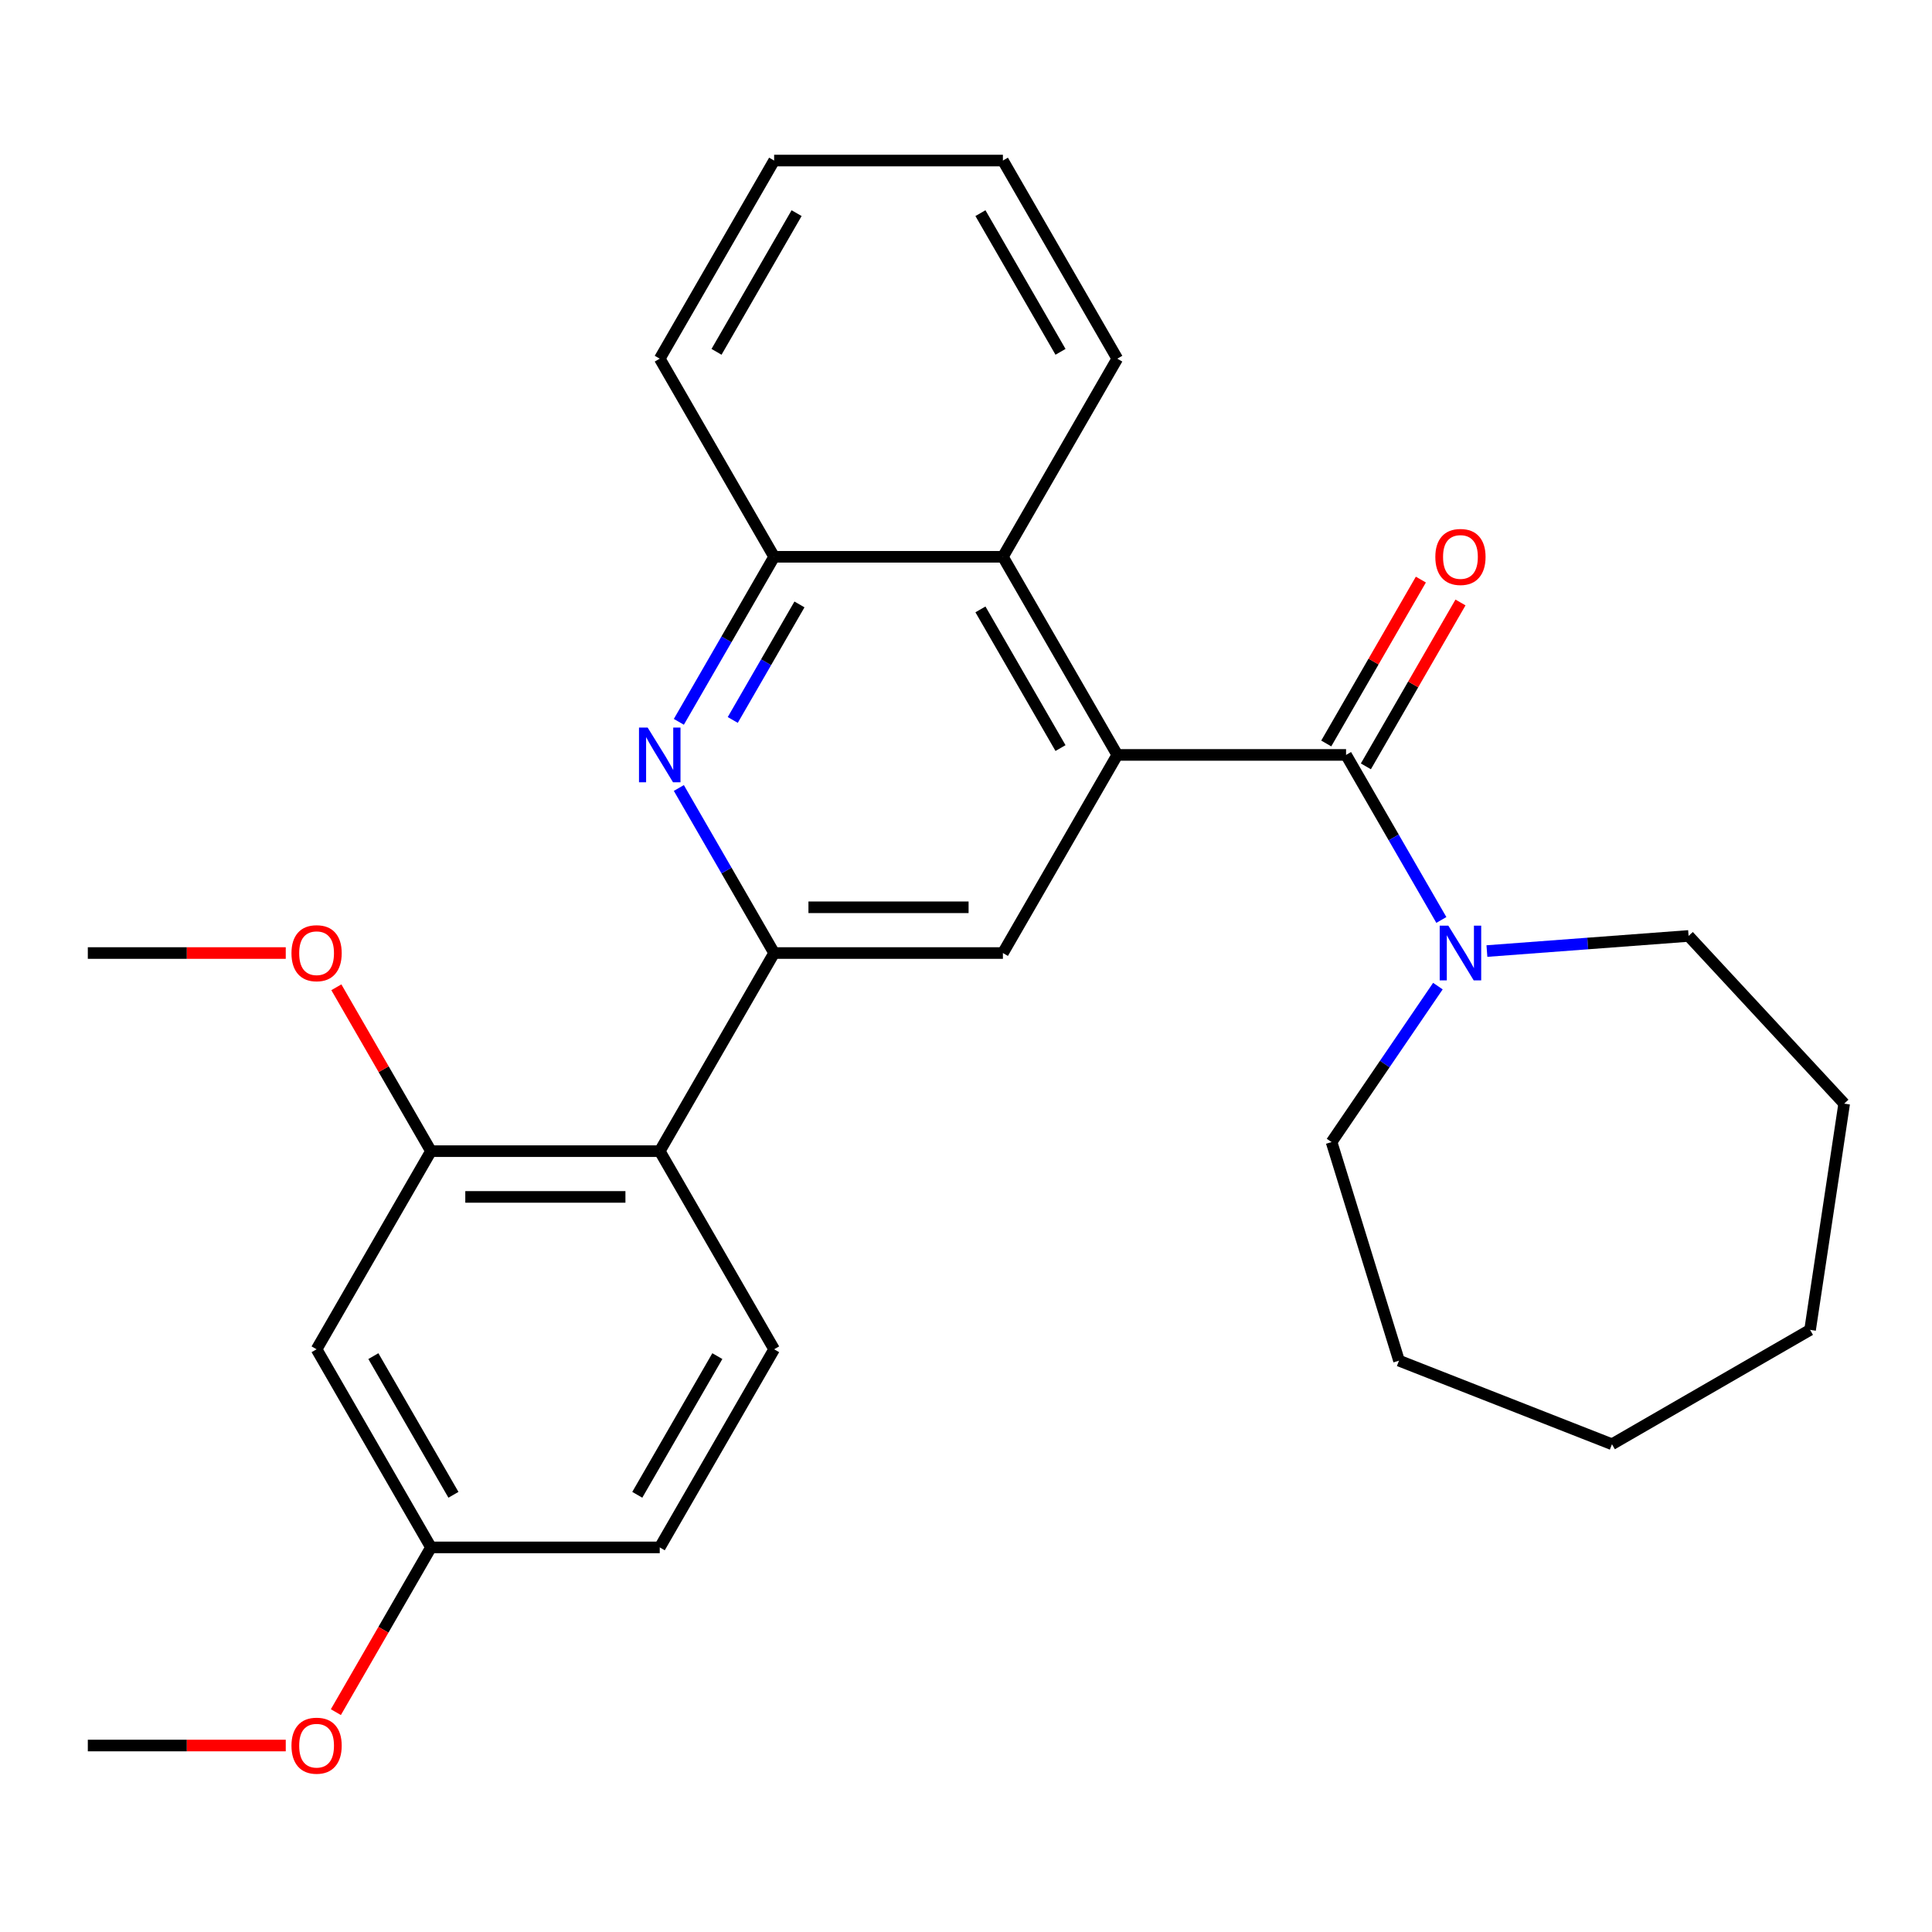 <?xml version='1.0' encoding='iso-8859-1'?>
<svg version='1.1' baseProfile='full'
              xmlns='http://www.w3.org/2000/svg'
                      xmlns:rdkit='http://www.rdkit.org/xml'
                      xmlns:xlink='http://www.w3.org/1999/xlink'
                  xml:space='preserve'
width='1000px' height='1000px' viewBox='0 0 1000 1000'>
<!-- END OF HEADER -->
<rect style='opacity:1.0;fill:#FFFFFF;stroke:none' width='1000' height='1000' x='0' y='0'> </rect>
<path class='bond-0' d='M 578.307,390.743 L 696.719,390.743' style='fill:none;fill-rule:evenodd;stroke:#000000;stroke-width:6px;stroke-linecap:butt;stroke-linejoin:miter;stroke-opacity:1' />
<path class='bond-4' d='M 578.307,390.743 L 519.101,493.291' style='fill:none;fill-rule:evenodd;stroke:#000000;stroke-width:6px;stroke-linecap:butt;stroke-linejoin:miter;stroke-opacity:1' />
<path class='bond-6' d='M 578.307,390.743 L 519.101,288.196' style='fill:none;fill-rule:evenodd;stroke:#000000;stroke-width:6px;stroke-linecap:butt;stroke-linejoin:miter;stroke-opacity:1' />
<path class='bond-6' d='M 548.917,387.202 L 507.473,315.419' style='fill:none;fill-rule:evenodd;stroke:#000000;stroke-width:6px;stroke-linecap:butt;stroke-linejoin:miter;stroke-opacity:1' />
<path class='bond-5' d='M 696.719,390.743 L 721.379,433.457' style='fill:none;fill-rule:evenodd;stroke:#000000;stroke-width:6px;stroke-linecap:butt;stroke-linejoin:miter;stroke-opacity:1' />
<path class='bond-5' d='M 721.379,433.457 L 746.04,476.171' style='fill:none;fill-rule:evenodd;stroke:#0000FF;stroke-width:6px;stroke-linecap:butt;stroke-linejoin:miter;stroke-opacity:1' />
<path class='bond-11' d='M 706.973,396.664 L 731.461,354.25' style='fill:none;fill-rule:evenodd;stroke:#000000;stroke-width:6px;stroke-linecap:butt;stroke-linejoin:miter;stroke-opacity:1' />
<path class='bond-11' d='M 731.461,354.25 L 755.948,311.837' style='fill:none;fill-rule:evenodd;stroke:#FF0000;stroke-width:6px;stroke-linecap:butt;stroke-linejoin:miter;stroke-opacity:1' />
<path class='bond-11' d='M 686.464,384.823 L 710.951,342.409' style='fill:none;fill-rule:evenodd;stroke:#000000;stroke-width:6px;stroke-linecap:butt;stroke-linejoin:miter;stroke-opacity:1' />
<path class='bond-11' d='M 710.951,342.409 L 735.439,299.996' style='fill:none;fill-rule:evenodd;stroke:#FF0000;stroke-width:6px;stroke-linecap:butt;stroke-linejoin:miter;stroke-opacity:1' />
<path class='bond-1' d='M 400.69,493.291 L 519.101,493.291' style='fill:none;fill-rule:evenodd;stroke:#000000;stroke-width:6px;stroke-linecap:butt;stroke-linejoin:miter;stroke-opacity:1' />
<path class='bond-1' d='M 418.451,469.609 L 501.339,469.609' style='fill:none;fill-rule:evenodd;stroke:#000000;stroke-width:6px;stroke-linecap:butt;stroke-linejoin:miter;stroke-opacity:1' />
<path class='bond-3' d='M 400.69,493.291 L 341.484,595.838' style='fill:none;fill-rule:evenodd;stroke:#000000;stroke-width:6px;stroke-linecap:butt;stroke-linejoin:miter;stroke-opacity:1' />
<path class='bond-28' d='M 400.69,493.291 L 376.029,450.577' style='fill:none;fill-rule:evenodd;stroke:#000000;stroke-width:6px;stroke-linecap:butt;stroke-linejoin:miter;stroke-opacity:1' />
<path class='bond-28' d='M 376.029,450.577 L 351.368,407.864' style='fill:none;fill-rule:evenodd;stroke:#0000FF;stroke-width:6px;stroke-linecap:butt;stroke-linejoin:miter;stroke-opacity:1' />
<path class='bond-2' d='M 351.368,373.623 L 376.029,330.91' style='fill:none;fill-rule:evenodd;stroke:#0000FF;stroke-width:6px;stroke-linecap:butt;stroke-linejoin:miter;stroke-opacity:1' />
<path class='bond-2' d='M 376.029,330.91 L 400.69,288.196' style='fill:none;fill-rule:evenodd;stroke:#000000;stroke-width:6px;stroke-linecap:butt;stroke-linejoin:miter;stroke-opacity:1' />
<path class='bond-2' d='M 379.276,372.65 L 396.538,342.751' style='fill:none;fill-rule:evenodd;stroke:#0000FF;stroke-width:6px;stroke-linecap:butt;stroke-linejoin:miter;stroke-opacity:1' />
<path class='bond-2' d='M 396.538,342.751 L 413.801,312.851' style='fill:none;fill-rule:evenodd;stroke:#000000;stroke-width:6px;stroke-linecap:butt;stroke-linejoin:miter;stroke-opacity:1' />
<path class='bond-7' d='M 341.484,595.838 L 223.072,595.838' style='fill:none;fill-rule:evenodd;stroke:#000000;stroke-width:6px;stroke-linecap:butt;stroke-linejoin:miter;stroke-opacity:1' />
<path class='bond-7' d='M 323.722,619.521 L 240.834,619.521' style='fill:none;fill-rule:evenodd;stroke:#000000;stroke-width:6px;stroke-linecap:butt;stroke-linejoin:miter;stroke-opacity:1' />
<path class='bond-10' d='M 341.484,595.838 L 400.69,698.386' style='fill:none;fill-rule:evenodd;stroke:#000000;stroke-width:6px;stroke-linecap:butt;stroke-linejoin:miter;stroke-opacity:1' />
<path class='bond-15' d='M 769.625,492.264 L 821.815,488.353' style='fill:none;fill-rule:evenodd;stroke:#0000FF;stroke-width:6px;stroke-linecap:butt;stroke-linejoin:miter;stroke-opacity:1' />
<path class='bond-15' d='M 821.815,488.353 L 874.005,484.442' style='fill:none;fill-rule:evenodd;stroke:#000000;stroke-width:6px;stroke-linecap:butt;stroke-linejoin:miter;stroke-opacity:1' />
<path class='bond-16' d='M 744.252,510.411 L 716.736,550.769' style='fill:none;fill-rule:evenodd;stroke:#0000FF;stroke-width:6px;stroke-linecap:butt;stroke-linejoin:miter;stroke-opacity:1' />
<path class='bond-16' d='M 716.736,550.769 L 689.221,591.127' style='fill:none;fill-rule:evenodd;stroke:#000000;stroke-width:6px;stroke-linecap:butt;stroke-linejoin:miter;stroke-opacity:1' />
<path class='bond-8' d='M 519.101,288.196 L 400.69,288.196' style='fill:none;fill-rule:evenodd;stroke:#000000;stroke-width:6px;stroke-linecap:butt;stroke-linejoin:miter;stroke-opacity:1' />
<path class='bond-18' d='M 519.101,288.196 L 578.307,185.648' style='fill:none;fill-rule:evenodd;stroke:#000000;stroke-width:6px;stroke-linecap:butt;stroke-linejoin:miter;stroke-opacity:1' />
<path class='bond-9' d='M 223.072,595.838 L 163.866,698.386' style='fill:none;fill-rule:evenodd;stroke:#000000;stroke-width:6px;stroke-linecap:butt;stroke-linejoin:miter;stroke-opacity:1' />
<path class='bond-14' d='M 223.072,595.838 L 198.585,553.425' style='fill:none;fill-rule:evenodd;stroke:#000000;stroke-width:6px;stroke-linecap:butt;stroke-linejoin:miter;stroke-opacity:1' />
<path class='bond-14' d='M 198.585,553.425 L 174.097,511.011' style='fill:none;fill-rule:evenodd;stroke:#FF0000;stroke-width:6px;stroke-linecap:butt;stroke-linejoin:miter;stroke-opacity:1' />
<path class='bond-19' d='M 400.69,288.196 L 341.484,185.648' style='fill:none;fill-rule:evenodd;stroke:#000000;stroke-width:6px;stroke-linecap:butt;stroke-linejoin:miter;stroke-opacity:1' />
<path class='bond-31' d='M 163.866,698.386 L 223.072,800.933' style='fill:none;fill-rule:evenodd;stroke:#000000;stroke-width:6px;stroke-linecap:butt;stroke-linejoin:miter;stroke-opacity:1' />
<path class='bond-31' d='M 193.257,701.927 L 234.701,773.71' style='fill:none;fill-rule:evenodd;stroke:#000000;stroke-width:6px;stroke-linecap:butt;stroke-linejoin:miter;stroke-opacity:1' />
<path class='bond-13' d='M 400.69,698.386 L 341.484,800.933' style='fill:none;fill-rule:evenodd;stroke:#000000;stroke-width:6px;stroke-linecap:butt;stroke-linejoin:miter;stroke-opacity:1' />
<path class='bond-13' d='M 371.299,701.927 L 329.855,773.71' style='fill:none;fill-rule:evenodd;stroke:#000000;stroke-width:6px;stroke-linecap:butt;stroke-linejoin:miter;stroke-opacity:1' />
<path class='bond-12' d='M 223.072,800.933 L 341.484,800.933' style='fill:none;fill-rule:evenodd;stroke:#000000;stroke-width:6px;stroke-linecap:butt;stroke-linejoin:miter;stroke-opacity:1' />
<path class='bond-17' d='M 223.072,800.933 L 198.458,843.567' style='fill:none;fill-rule:evenodd;stroke:#000000;stroke-width:6px;stroke-linecap:butt;stroke-linejoin:miter;stroke-opacity:1' />
<path class='bond-17' d='M 198.458,843.567 L 173.843,886.201' style='fill:none;fill-rule:evenodd;stroke:#FF0000;stroke-width:6px;stroke-linecap:butt;stroke-linejoin:miter;stroke-opacity:1' />
<path class='bond-20' d='M 147.906,493.291 L 96.68,493.291' style='fill:none;fill-rule:evenodd;stroke:#FF0000;stroke-width:6px;stroke-linecap:butt;stroke-linejoin:miter;stroke-opacity:1' />
<path class='bond-20' d='M 96.68,493.291 L 45.455,493.291' style='fill:none;fill-rule:evenodd;stroke:#000000;stroke-width:6px;stroke-linecap:butt;stroke-linejoin:miter;stroke-opacity:1' />
<path class='bond-22' d='M 874.005,484.442 L 954.545,571.244' style='fill:none;fill-rule:evenodd;stroke:#000000;stroke-width:6px;stroke-linecap:butt;stroke-linejoin:miter;stroke-opacity:1' />
<path class='bond-23' d='M 689.221,591.127 L 724.123,704.278' style='fill:none;fill-rule:evenodd;stroke:#000000;stroke-width:6px;stroke-linecap:butt;stroke-linejoin:miter;stroke-opacity:1' />
<path class='bond-21' d='M 147.906,903.481 L 96.68,903.481' style='fill:none;fill-rule:evenodd;stroke:#FF0000;stroke-width:6px;stroke-linecap:butt;stroke-linejoin:miter;stroke-opacity:1' />
<path class='bond-21' d='M 96.68,903.481 L 45.455,903.481' style='fill:none;fill-rule:evenodd;stroke:#000000;stroke-width:6px;stroke-linecap:butt;stroke-linejoin:miter;stroke-opacity:1' />
<path class='bond-24' d='M 578.307,185.648 L 519.101,83.101' style='fill:none;fill-rule:evenodd;stroke:#000000;stroke-width:6px;stroke-linecap:butt;stroke-linejoin:miter;stroke-opacity:1' />
<path class='bond-24' d='M 548.917,182.107 L 507.473,110.324' style='fill:none;fill-rule:evenodd;stroke:#000000;stroke-width:6px;stroke-linecap:butt;stroke-linejoin:miter;stroke-opacity:1' />
<path class='bond-29' d='M 341.484,185.648 L 400.69,83.101' style='fill:none;fill-rule:evenodd;stroke:#000000;stroke-width:6px;stroke-linecap:butt;stroke-linejoin:miter;stroke-opacity:1' />
<path class='bond-29' d='M 370.874,182.107 L 412.318,110.324' style='fill:none;fill-rule:evenodd;stroke:#000000;stroke-width:6px;stroke-linecap:butt;stroke-linejoin:miter;stroke-opacity:1' />
<path class='bond-26' d='M 954.545,571.244 L 936.897,688.333' style='fill:none;fill-rule:evenodd;stroke:#000000;stroke-width:6px;stroke-linecap:butt;stroke-linejoin:miter;stroke-opacity:1' />
<path class='bond-27' d='M 724.123,704.278 L 834.35,747.539' style='fill:none;fill-rule:evenodd;stroke:#000000;stroke-width:6px;stroke-linecap:butt;stroke-linejoin:miter;stroke-opacity:1' />
<path class='bond-25' d='M 519.101,83.101 L 400.69,83.101' style='fill:none;fill-rule:evenodd;stroke:#000000;stroke-width:6px;stroke-linecap:butt;stroke-linejoin:miter;stroke-opacity:1' />
<path class='bond-30' d='M 936.897,688.333 L 834.35,747.539' style='fill:none;fill-rule:evenodd;stroke:#000000;stroke-width:6px;stroke-linecap:butt;stroke-linejoin:miter;stroke-opacity:1' />
<path  class='atom-3' d='M 335.224 376.583
L 344.504 391.583
Q 345.424 393.063, 346.904 395.743
Q 348.384 398.423, 348.464 398.583
L 348.464 376.583
L 352.224 376.583
L 352.224 404.903
L 348.344 404.903
L 338.384 388.503
Q 337.224 386.583, 335.984 384.383
Q 334.784 382.183, 334.424 381.503
L 334.424 404.903
L 330.744 404.903
L 330.744 376.583
L 335.224 376.583
' fill='#0000FF'/>
<path  class='atom-6' d='M 749.665 479.131
L 758.945 494.131
Q 759.865 495.611, 761.345 498.291
Q 762.825 500.971, 762.905 501.131
L 762.905 479.131
L 766.665 479.131
L 766.665 507.451
L 762.785 507.451
L 752.825 491.051
Q 751.665 489.131, 750.425 486.931
Q 749.225 484.731, 748.865 484.051
L 748.865 507.451
L 745.185 507.451
L 745.185 479.131
L 749.665 479.131
' fill='#0000FF'/>
<path  class='atom-12' d='M 742.925 288.276
Q 742.925 281.476, 746.285 277.676
Q 749.645 273.876, 755.925 273.876
Q 762.205 273.876, 765.565 277.676
Q 768.925 281.476, 768.925 288.276
Q 768.925 295.156, 765.525 299.076
Q 762.125 302.956, 755.925 302.956
Q 749.685 302.956, 746.285 299.076
Q 742.925 295.196, 742.925 288.276
M 755.925 299.756
Q 760.245 299.756, 762.565 296.876
Q 764.925 293.956, 764.925 288.276
Q 764.925 282.716, 762.565 279.916
Q 760.245 277.076, 755.925 277.076
Q 751.605 277.076, 749.245 279.876
Q 746.925 282.676, 746.925 288.276
Q 746.925 293.996, 749.245 296.876
Q 751.605 299.756, 755.925 299.756
' fill='#FF0000'/>
<path  class='atom-15' d='M 150.866 493.371
Q 150.866 486.571, 154.226 482.771
Q 157.586 478.971, 163.866 478.971
Q 170.146 478.971, 173.506 482.771
Q 176.866 486.571, 176.866 493.371
Q 176.866 500.251, 173.466 504.171
Q 170.066 508.051, 163.866 508.051
Q 157.626 508.051, 154.226 504.171
Q 150.866 500.291, 150.866 493.371
M 163.866 504.851
Q 168.186 504.851, 170.506 501.971
Q 172.866 499.051, 172.866 493.371
Q 172.866 487.811, 170.506 485.011
Q 168.186 482.171, 163.866 482.171
Q 159.546 482.171, 157.186 484.971
Q 154.866 487.771, 154.866 493.371
Q 154.866 499.091, 157.186 501.971
Q 159.546 504.851, 163.866 504.851
' fill='#FF0000'/>
<path  class='atom-18' d='M 150.866 903.561
Q 150.866 896.761, 154.226 892.961
Q 157.586 889.161, 163.866 889.161
Q 170.146 889.161, 173.506 892.961
Q 176.866 896.761, 176.866 903.561
Q 176.866 910.441, 173.466 914.361
Q 170.066 918.241, 163.866 918.241
Q 157.626 918.241, 154.226 914.361
Q 150.866 910.481, 150.866 903.561
M 163.866 915.041
Q 168.186 915.041, 170.506 912.161
Q 172.866 909.241, 172.866 903.561
Q 172.866 898.001, 170.506 895.201
Q 168.186 892.361, 163.866 892.361
Q 159.546 892.361, 157.186 895.161
Q 154.866 897.961, 154.866 903.561
Q 154.866 909.281, 157.186 912.161
Q 159.546 915.041, 163.866 915.041
' fill='#FF0000'/>
</svg>
